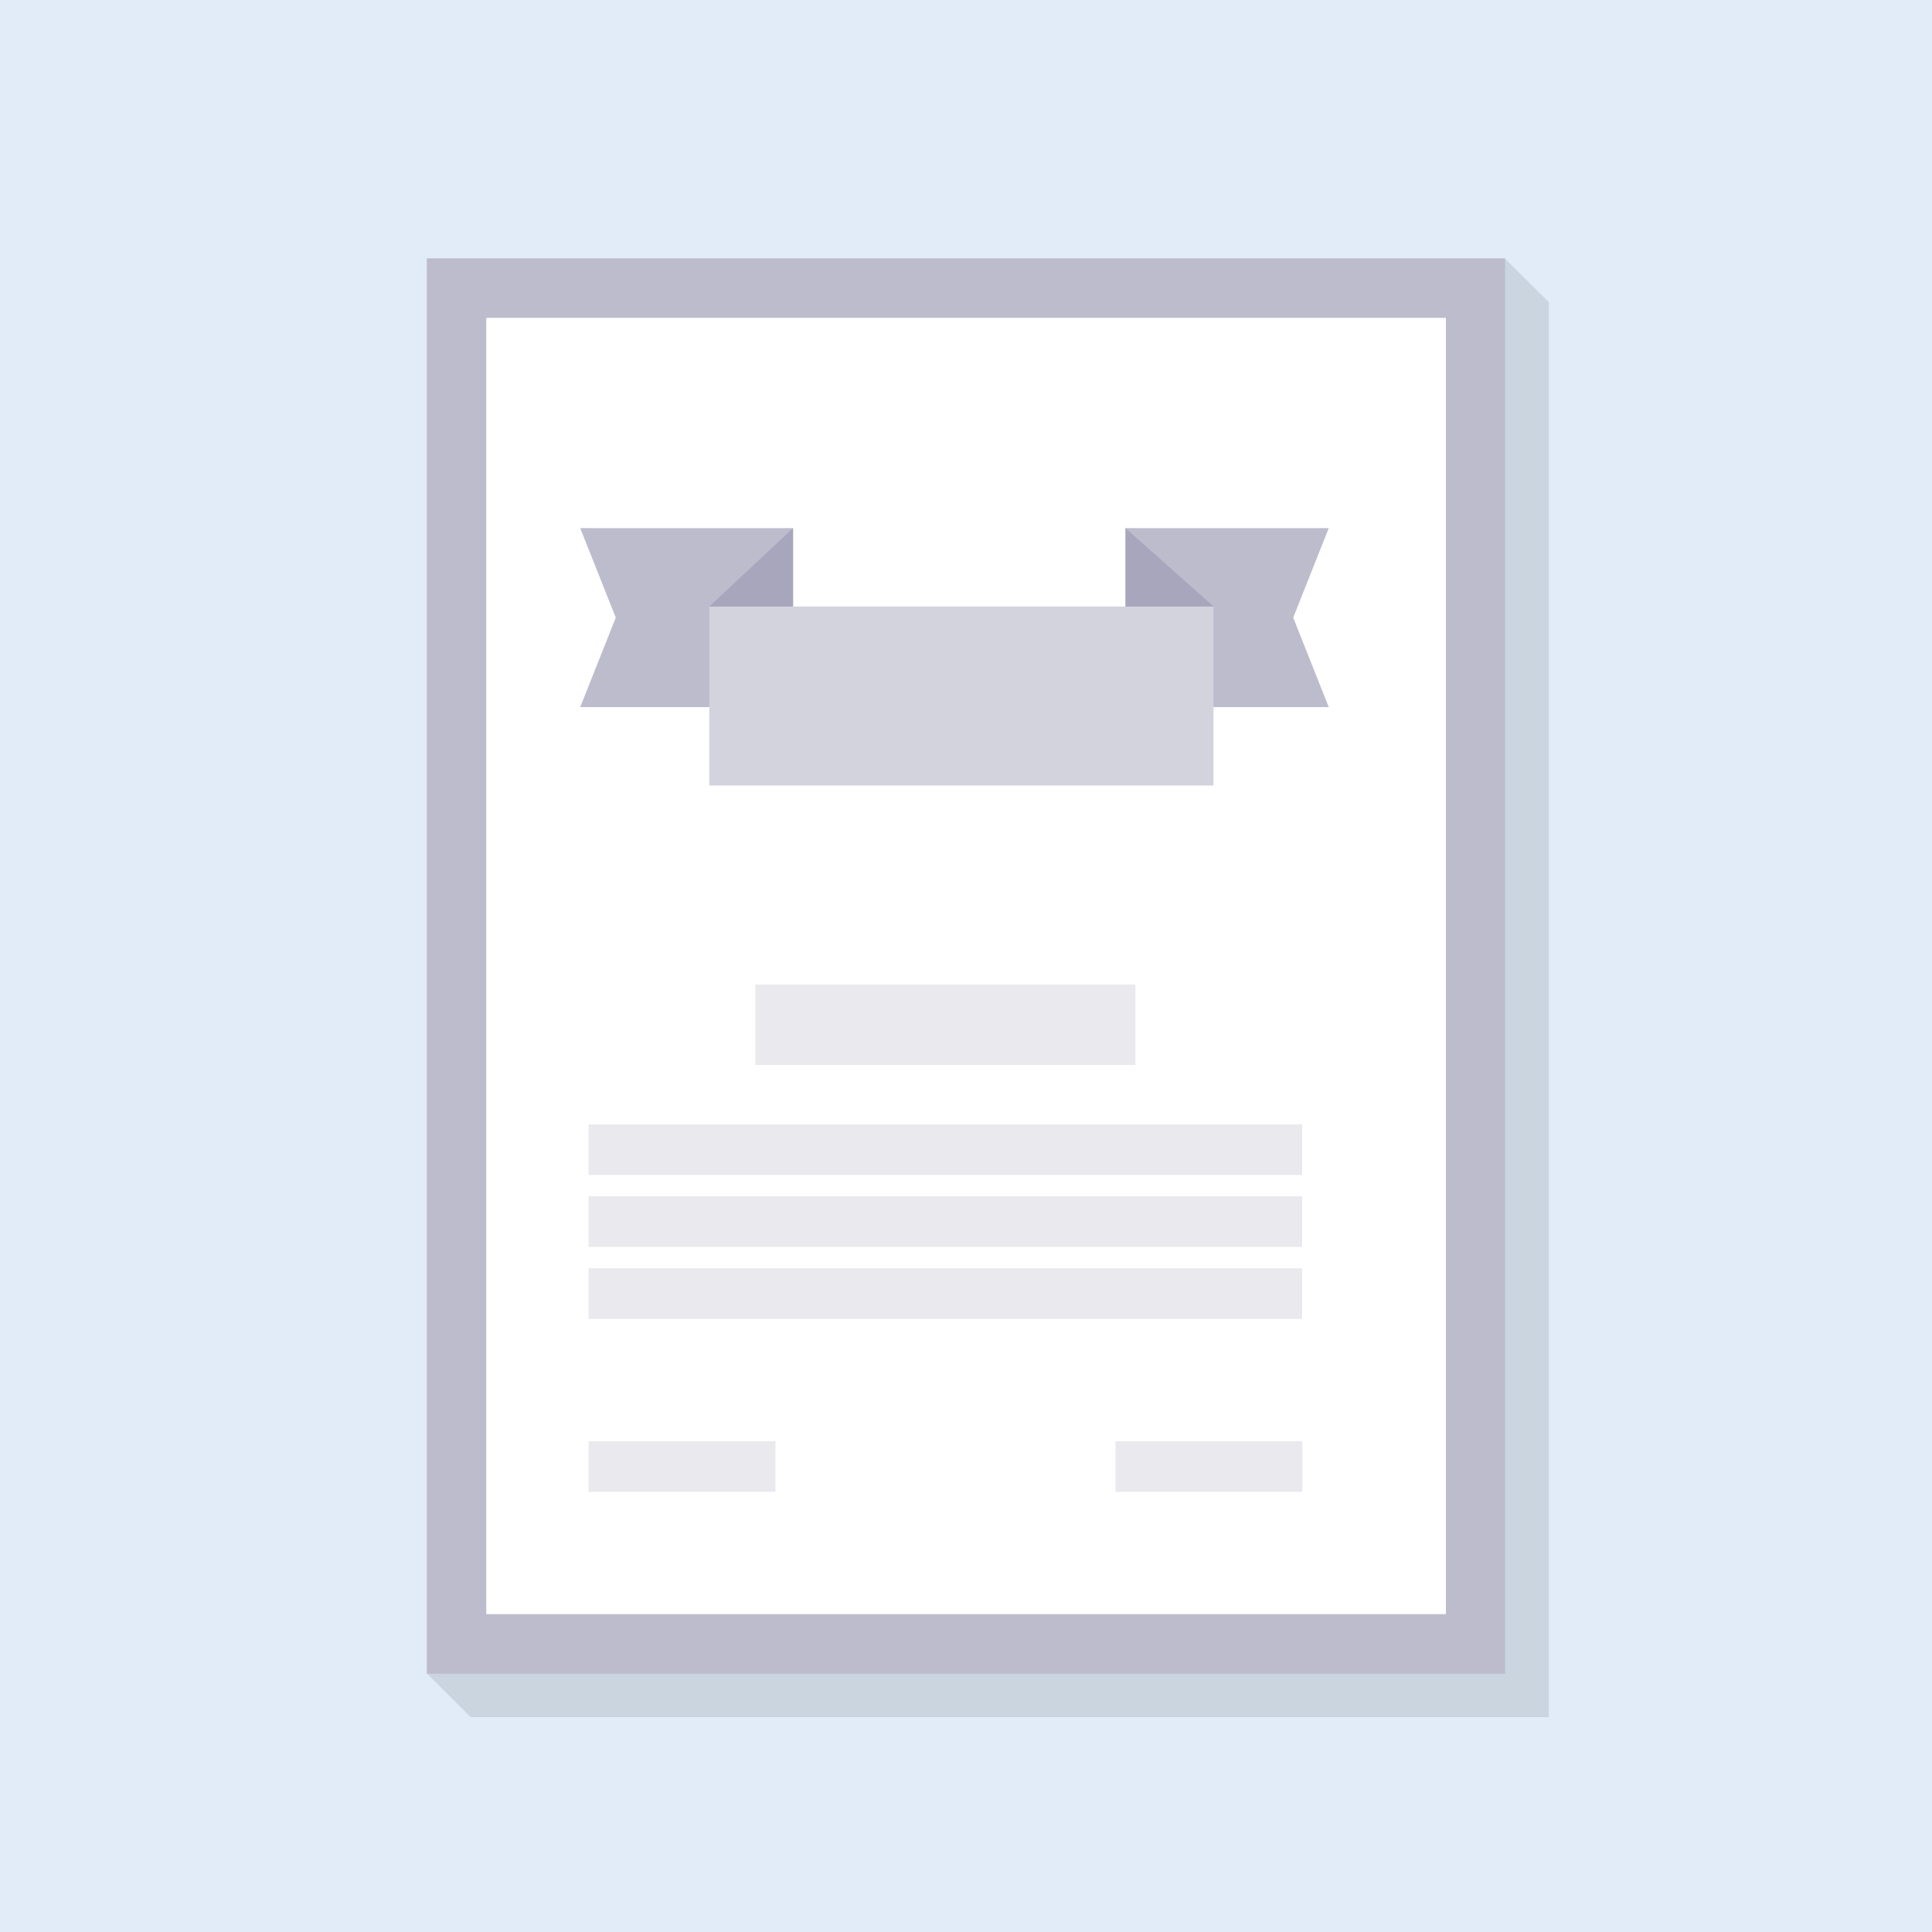 <svg xmlns="http://www.w3.org/2000/svg" xmlns:xlink="http://www.w3.org/1999/xlink" width="125" height="125" viewBox="0 0 125 125">
  <rect x="0" y="0" width="125" height="125" fill="#333333" stroke="none"/>
  <defs>
    <clipPath id="clip-path">
      <rect id="Rectangle_3693" data-name="Rectangle 3693" width="125" height="125" transform="translate(713.061 3580.614)" fill="#ccc"/>
    </clipPath>
  </defs>
  <g id="guarantor-dies" transform="translate(-713.061 -3580.614)" clip-path="url(#clip-path)">
    <g id="Layer_1-2" transform="translate(713.061 3580.614)">
      <g id="Group_3366" data-name="Group 3366">
        <rect id="Rectangle_3718" data-name="Rectangle 3718" width="125" height="125" fill="#e1ecf8"/>
        <g id="Group_3365" data-name="Group 3365">
          <g id="Group_3361" data-name="Group 3361" opacity="0.1">
            <path id="Path_6421" data-name="Path 6421" d="M30.45,111.1l-2.83-2.83V16.73H97.37l2.84,2.82V111.1Z"/>
          </g>
          <g id="Group_3364" data-name="Group 3364">
            <rect id="Rectangle_3719" data-name="Rectangle 3719" width="91.55" height="69.76" transform="translate(97.38 16.73) rotate(90)" fill="#bdbccd"/>
            <rect id="Rectangle_3720" data-name="Rectangle 3720" width="62.09" height="83.88" transform="translate(31.46 20.56)" fill="#fff"/>
            <g id="Group_3362" data-name="Group 3362" opacity="0.5">
              <rect id="Rectangle_3721" data-name="Rectangle 3721" width="79.28" height="57.49" transform="translate(91.24 22.86) rotate(90)" fill="#fff"/>
            </g>
            <path id="Path_6422" data-name="Path 6422" d="M27.62,16.73l3.84,3.83H93.54l3.84-3.83Z" fill="#bdbccd"/>
            <path id="Path_6423" data-name="Path 6423" d="M27.62,108.27l3.84-3.83H93.54l3.84,3.83Z" fill="#bdbccd"/>
            <g id="Group_3363" data-name="Group 3363">
              <path id="Path_6424" data-name="Path 6424" d="M37.54,45.75l2.3-5.79-2.3-5.79H51.31V45.75Z" fill="#bdbccd"/>
              <path id="Path_6425" data-name="Path 6425" d="M85.97,45.75l-2.3-5.79,2.3-5.79H72.82V45.75Z" fill="#bdbccd"/>
              <rect id="Rectangle_3722" data-name="Rectangle 3722" width="32.62" height="11.58" transform="translate(45.89 39.24)" fill="#d3d3de"/>
              <path id="Path_6426" data-name="Path 6426" d="M51.31,39.24H45.89l5.42-5.07Z" fill="#a7a6bd"/>
              <path id="Path_6427" data-name="Path 6427" d="M78.52,39.24l-5.7-5.07v5.07Z" fill="#a7a6bd"/>
            </g>
            <rect id="Rectangle_3723" data-name="Rectangle 3723" width="24.59" height="5.2" transform="translate(48.87 63.7)" fill="#e9e9ee"/>
            <rect id="Rectangle_3724" data-name="Rectangle 3724" width="46.17" height="3.27" transform="translate(38.08 72.75)" fill="#e9e9ee"/>
            <rect id="Rectangle_3725" data-name="Rectangle 3725" width="46.17" height="3.27" transform="translate(38.08 77.4)" fill="#e9e9ee"/>
            <rect id="Rectangle_3726" data-name="Rectangle 3726" width="12.09" height="3.27" transform="translate(38.08 93.25)" fill="#e9e9ee"/>
            <rect id="Rectangle_3727" data-name="Rectangle 3727" width="12.09" height="3.27" transform="translate(72.17 93.25)" fill="#e9e9ee"/>
            <rect id="Rectangle_3728" data-name="Rectangle 3728" width="46.17" height="3.27" transform="translate(38.08 82.06)" fill="#e9e9ee"/>
          </g>
        </g>
      </g>
    </g>
  </g>
</svg>
